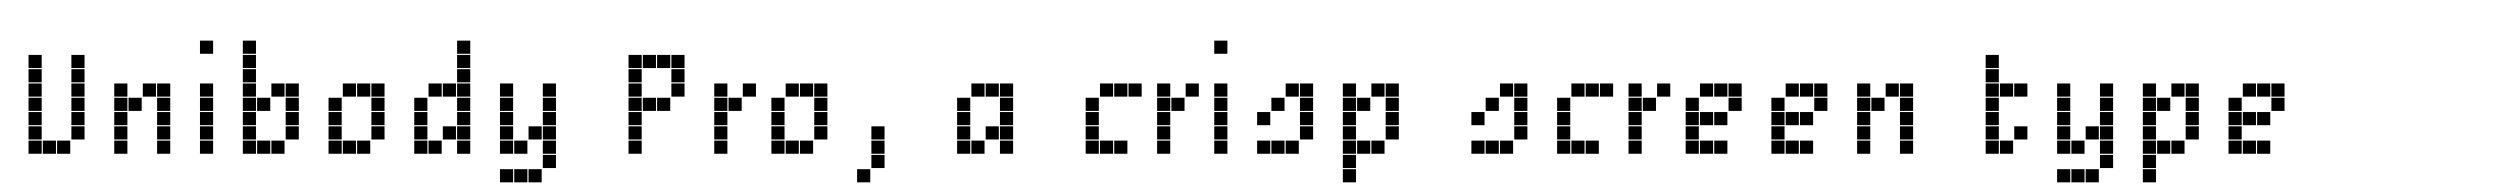 <?xml version="1.0" encoding="utf-8"?>
<!-- Generator: Adobe Illustrator 16.0.0, SVG Export Plug-In . SVG Version: 6.00 Build 0)  -->
<!DOCTYPE svg PUBLIC "-//W3C//DTD SVG 1.0//EN" "http://www.w3.org/TR/2001/REC-SVG-20010904/DTD/svg10.dtd">
<svg version="1.0" id="Layer_1" xmlns="http://www.w3.org/2000/svg" xmlns:xlink="http://www.w3.org/1999/xlink" x="0px" y="0px"
	 width="700px" height="55px" viewBox="0 0 700 55" enable-background="new 0 0 700 55" xml:space="preserve">
<g id="unibody_svg">
	<g>
		<path d="M11.672,19.055h-3.68v-3.68h3.68V19.055z M11.672,23.054h-3.68v-3.68h3.68V23.054z M11.672,27.054h-3.68v-3.68h3.68
			V27.054z M11.672,31.055h-3.68v-3.681h3.68V31.055z M11.672,35.055h-3.68v-3.682h3.68V35.055z M11.672,39.053h-3.68v-3.68h3.68
			V39.053z M11.672,43.053h-3.68v-3.68h3.68V43.053z M15.672,43.053h-3.68v-3.68h3.68V43.053z M19.671,43.053h-3.68v-3.68h3.68
			V43.053z M23.671,19.055h-3.68v-3.68h3.68V19.055z M23.671,23.054h-3.68v-3.68h3.68V23.054z M23.671,27.054h-3.68v-3.68h3.68
			V27.054z M23.671,31.055h-3.68v-3.681h3.68V31.055z M23.671,35.055h-3.68v-3.682h3.68V35.055z M23.671,39.053h-3.68v-3.68h3.68
			V39.053z"/>
		<path d="M35.672,27.054h-3.68v-3.68h3.68V27.054z M35.672,31.055h-3.68v-3.681h3.68V31.055z M35.672,35.055h-3.68v-3.682h3.68
			V35.055z M35.672,39.053h-3.68v-3.68h3.68V39.053z M35.672,43.053h-3.68v-3.68h3.68V43.053z M39.672,31.055h-3.68v-3.681h3.68
			V31.055z M43.671,27.054h-3.68v-3.68h3.68V27.054z M47.671,27.054h-3.68v-3.68h3.68V27.054z M47.671,31.055h-3.68v-3.681h3.68
			V31.055z M47.671,35.055h-3.68v-3.682h3.68V35.055z M47.671,39.053h-3.68v-3.68h3.68V39.053z M47.671,43.053h-3.68v-3.68h3.68
			V43.053z"/>
		<path d="M59.672,15.055h-3.68v-3.68h3.68V15.055z M59.672,27.054h-3.68v-3.68h3.68V27.054z M59.672,31.055h-3.68v-3.681h3.68
			V31.055z M59.672,35.055h-3.68v-3.682h3.68V35.055z M59.672,39.053h-3.68v-3.68h3.68V39.053z M59.672,43.053h-3.68v-3.68h3.68
			V43.053z"/>
		<path d="M71.672,15.055h-3.68v-3.68h3.68V15.055z M71.672,19.055h-3.68v-3.68h3.68V19.055z M71.672,23.054h-3.68v-3.68h3.68
			V23.054z M71.672,27.054h-3.68v-3.68h3.68V27.054z M71.672,31.055h-3.68v-3.681h3.68V31.055z M71.672,35.055h-3.68v-3.682h3.68
			V35.055z M71.672,39.053h-3.68v-3.68h3.68V39.053z M71.672,43.053h-3.68v-3.68h3.68V43.053z M75.672,31.055h-3.68v-3.681h3.68
			V31.055z M75.672,43.053h-3.68v-3.68h3.68V43.053z M79.671,27.054h-3.68v-3.68h3.68V27.054z M79.671,43.053h-3.68v-3.68h3.68
			V43.053z M83.671,27.054h-3.68v-3.68h3.68V27.054z M83.671,31.055h-3.68v-3.681h3.68V31.055z M83.671,35.055h-3.68v-3.682h3.68
			V35.055z M83.671,39.053h-3.68v-3.68h3.68V39.053z"/>
		<path d="M95.672,31.055h-3.68v-3.681h3.68V31.055z M95.672,35.055h-3.68v-3.682h3.68V35.055z M95.672,39.053h-3.68v-3.68h3.68
			V39.053z M95.672,43.053h-3.68v-3.68h3.68V43.053z M99.672,27.054h-3.68v-3.68h3.68V27.054z M99.672,43.053h-3.68v-3.68h3.68
			V43.053z M103.671,27.054h-3.68v-3.68h3.68V27.054z M103.671,43.053h-3.68v-3.68h3.68V43.053z M107.671,27.054h-3.68v-3.68h3.68
			V27.054z M107.671,31.055h-3.68v-3.681h3.68V31.055z M107.671,35.055h-3.68v-3.682h3.68V35.055z M107.671,39.053h-3.68v-3.68h3.68
			V39.053z"/>
		<path d="M119.672,31.055h-3.68v-3.681h3.68V31.055z M119.672,35.055h-3.68v-3.682h3.68V35.055z M119.672,39.053h-3.68v-3.68h3.68
			V39.053z M119.672,43.053h-3.68v-3.68h3.68V43.053z M123.672,27.054h-3.68v-3.68h3.68V27.054z M123.672,43.053h-3.68v-3.68h3.68
			V43.053z M127.671,27.054h-3.68v-3.68h3.68V27.054z M127.671,39.053h-3.68v-3.68h3.68V39.053z M131.671,15.055h-3.68v-3.68h3.68
			V15.055z M131.671,19.055h-3.68v-3.68h3.68V19.055z M131.671,23.054h-3.68v-3.68h3.68V23.054z M131.671,27.054h-3.68v-3.68h3.68
			V27.054z M131.671,31.055h-3.68v-3.681h3.68V31.055z M131.671,35.055h-3.68v-3.682h3.68V35.055z M131.671,39.053h-3.68v-3.68h3.68
			V39.053z M131.671,43.053h-3.68v-3.68h3.68V43.053z"/>
		<path d="M143.672,27.054h-3.68v-3.68h3.68V27.054z M143.672,31.055h-3.68v-3.681h3.68V31.055z M143.672,35.055h-3.68v-3.682h3.68
			V35.055z M143.672,39.053h-3.68v-3.68h3.68V39.053z M143.672,43.053h-3.68v-3.68h3.68V43.053z M143.672,51.053h-3.68v-3.68h3.68
			V51.053z M147.672,43.053h-3.68v-3.68h3.68V43.053z M147.672,51.053h-3.68v-3.68h3.68V51.053z M151.671,39.053h-3.68v-3.68h3.68
			V39.053z M151.671,51.053h-3.68v-3.68h3.68V51.053z M155.671,27.054h-3.68v-3.68h3.68V27.054z M155.671,31.055h-3.68v-3.681h3.68
			V31.055z M155.671,35.055h-3.68v-3.682h3.68V35.055z M155.671,39.053h-3.68v-3.68h3.68V39.053z M155.671,43.053h-3.68v-3.68h3.68
			V43.053z M155.671,47.053h-3.68v-3.68h3.68V47.053z"/>
		<path d="M179.672,19.055h-3.68v-3.68h3.68V19.055z M179.672,23.054h-3.68v-3.68h3.68V23.054z M179.672,27.054h-3.68v-3.68h3.68
			V27.054z M179.672,31.055h-3.68v-3.681h3.68V31.055z M179.672,35.055h-3.68v-3.682h3.68V35.055z M179.672,39.053h-3.68v-3.68h3.68
			V39.053z M179.672,43.053h-3.68v-3.68h3.68V43.053z M183.672,19.055h-3.68v-3.68h3.68V19.055z M183.672,31.055h-3.68v-3.681h3.68
			V31.055z M187.671,19.055h-3.68v-3.68h3.68V19.055z M187.671,31.055h-3.68v-3.681h3.68V31.055z M191.671,19.055h-3.68v-3.68h3.68
			V19.055z M191.671,23.054h-3.68v-3.68h3.68V23.054z M191.671,27.054h-3.68v-3.68h3.68V27.054z"/>
		<path d="M203.672,27.054h-3.68v-3.68h3.68V27.054z M203.672,31.055h-3.68v-3.681h3.68V31.055z M203.672,35.055h-3.68v-3.682h3.68
			V35.055z M203.672,39.053h-3.68v-3.68h3.68V39.053z M203.672,43.053h-3.68v-3.68h3.68V43.053z M207.672,31.055h-3.68v-3.681h3.68
			V31.055z M211.671,27.054h-3.68v-3.68h3.68V27.054z"/>
		<path d="M219.672,31.055h-3.68v-3.681h3.68V31.055z M219.672,35.055h-3.68v-3.682h3.68V35.055z M219.672,39.053h-3.68v-3.68h3.68
			V39.053z M219.672,43.053h-3.68v-3.68h3.68V43.053z M223.672,27.054h-3.68v-3.68h3.68V27.054z M223.672,43.053h-3.68v-3.68h3.68
			V43.053z M227.671,27.054h-3.68v-3.68h3.68V27.054z M227.671,43.053h-3.68v-3.68h3.68V43.053z M231.671,27.054h-3.68v-3.68h3.68
			V27.054z M231.671,31.055h-3.68v-3.681h3.68V31.055z M231.671,35.055h-3.68v-3.682h3.68V35.055z M231.671,39.053h-3.68v-3.68h3.68
			V39.053z"/>
		<path d="M243.672,51.053h-3.68v-3.68h3.68V51.053z M247.672,39.053h-3.68v-3.68h3.68V39.053z M247.672,43.053h-3.68v-3.68h3.68
			V43.053z M247.672,47.053h-3.68v-3.68h3.68V47.053z"/>
		<path d="M271.672,31.055h-3.68v-3.681h3.68V31.055z M271.672,35.055h-3.68v-3.682h3.68V35.055z M271.672,39.053h-3.68v-3.68h3.68
			V39.053z M271.672,43.053h-3.68v-3.68h3.68V43.053z M275.672,27.054h-3.68v-3.68h3.68V27.054z M275.672,43.053h-3.68v-3.68h3.68
			V43.053z M279.671,27.054h-3.68v-3.68h3.68V27.054z M279.671,39.053h-3.68v-3.68h3.68V39.053z M283.671,27.054h-3.68v-3.68h3.68
			V27.054z M283.671,31.055h-3.68v-3.681h3.68V31.055z M283.671,35.055h-3.68v-3.682h3.68V35.055z M283.671,39.053h-3.68v-3.68h3.68
			V39.053z M283.671,43.053h-3.68v-3.68h3.68V43.053z"/>
		<path d="M307.672,31.055h-3.68v-3.681h3.68V31.055z M307.672,35.055h-3.68v-3.682h3.68V35.055z M307.672,39.053h-3.68v-3.68h3.68
			V39.053z M307.672,43.053h-3.68v-3.68h3.68V43.053z M311.672,27.054h-3.68v-3.68h3.68V27.054z M311.672,43.053h-3.68v-3.68h3.68
			V43.053z M315.671,27.054h-3.68v-3.68h3.68V27.054z M315.671,43.053h-3.68v-3.68h3.68V43.053z M319.671,27.054h-3.68v-3.68h3.68
			V27.054z"/>
		<path d="M327.672,27.054h-3.68v-3.68h3.68V27.054z M327.672,31.055h-3.68v-3.681h3.68V31.055z M327.672,35.055h-3.68v-3.682h3.68
			V35.055z M327.672,39.053h-3.68v-3.68h3.68V39.053z M327.672,43.053h-3.68v-3.68h3.68V43.053z M331.671,31.055h-3.68v-3.681h3.68
			V31.055z M335.671,27.054h-3.68v-3.68h3.68V27.054z"/>
		<path d="M343.672,15.055h-3.68v-3.68h3.68V15.055z M343.672,27.054h-3.68v-3.68h3.68V27.054z M343.672,31.055h-3.68v-3.681h3.68
			V31.055z M343.672,35.055h-3.68v-3.682h3.68V35.055z M343.672,39.053h-3.68v-3.68h3.68V39.053z M343.672,43.053h-3.68v-3.68h3.68
			V43.053z"/>
		<path d="M355.672,35.055h-3.68v-3.682h3.68V35.055z M355.672,43.053h-3.68v-3.68h3.68V43.053z M359.671,31.055h-3.68v-3.681h3.68
			V31.055z M359.671,43.053h-3.68v-3.68h3.68V43.053z M363.671,27.054h-3.68v-3.68h3.68V27.054z M363.671,43.053h-3.68v-3.68h3.68
			V43.053z M367.671,27.054h-3.68v-3.68h3.68V27.054z M367.671,31.055h-3.68v-3.681h3.68V31.055z M367.671,35.055h-3.68v-3.682h3.68
			V35.055z M367.671,39.053h-3.68v-3.68h3.68V39.053z"/>
		<path d="M379.672,27.054h-3.68v-3.68h3.68V27.054z M379.672,31.055h-3.68v-3.681h3.68V31.055z M379.672,35.055h-3.68v-3.682h3.68
			V35.055z M379.672,39.053h-3.68v-3.68h3.68V39.053z M379.672,43.053h-3.68v-3.68h3.68V43.053z M379.672,47.053h-3.68v-3.68h3.68
			V47.053z M379.672,51.053h-3.68v-3.68h3.68V51.053z M383.671,31.055h-3.68v-3.681h3.68V31.055z M383.671,43.053h-3.68v-3.68h3.68
			V43.053z M387.671,27.054h-3.68v-3.68h3.68V27.054z M387.671,43.053h-3.68v-3.68h3.68V43.053z M391.671,27.054h-3.68v-3.68h3.68
			V27.054z M391.671,31.055h-3.68v-3.681h3.68V31.055z M391.671,35.055h-3.68v-3.682h3.68V35.055z M391.671,39.053h-3.68v-3.68h3.68
			V39.053z"/>
		<path d="M415.672,35.055h-3.68v-3.682h3.68V35.055z M415.672,43.053h-3.68v-3.68h3.68V43.053z M419.671,31.055h-3.68v-3.681h3.68
			V31.055z M419.671,43.053h-3.68v-3.68h3.68V43.053z M423.671,27.054h-3.68v-3.68h3.68V27.054z M423.671,43.053h-3.68v-3.68h3.68
			V43.053z M427.671,27.054h-3.681v-3.68h3.681V27.054z M427.671,31.055h-3.681v-3.681h3.681V31.055z M427.671,35.055h-3.681v-3.682
			h3.681V35.055z M427.671,39.053h-3.681v-3.68h3.681V39.053z"/>
		<path d="M439.672,31.055h-3.681v-3.681h3.681V31.055z M439.672,35.055h-3.681v-3.682h3.681V35.055z M439.672,39.053h-3.681v-3.68
			h3.681V39.053z M439.672,43.053h-3.681v-3.68h3.681V43.053z M443.671,27.054h-3.681v-3.68h3.681V27.054z M443.671,43.053h-3.681
			v-3.68h3.681V43.053z M447.671,27.054h-3.681v-3.68h3.681V27.054z M447.671,43.053h-3.681v-3.68h3.681V43.053z M451.671,27.054
			h-3.681v-3.68h3.681V27.054z"/>
		<path d="M459.672,27.054h-3.681v-3.68h3.681V27.054z M459.672,31.055h-3.681v-3.681h3.681V31.055z M459.672,35.055h-3.681v-3.682
			h3.681V35.055z M459.672,39.053h-3.681v-3.68h3.681V39.053z M459.672,43.053h-3.681v-3.68h3.681V43.053z M463.671,31.055h-3.681
			v-3.681h3.681V31.055z M467.671,27.054h-3.681v-3.68h3.681V27.054z"/>
		<path d="M475.672,31.055h-3.681v-3.681h3.681V31.055z M475.672,35.055h-3.681v-3.682h3.681V35.055z M475.672,39.053h-3.681v-3.68
			h3.681V39.053z M475.672,43.053h-3.681v-3.68h3.681V43.053z M479.671,27.054h-3.681v-3.68h3.681V27.054z M479.671,35.055h-3.681
			v-3.682h3.681V35.055z M479.671,43.053h-3.681v-3.68h3.681V43.053z M483.671,27.054h-3.681v-3.68h3.681V27.054z M483.671,35.055
			h-3.681v-3.682h3.681V35.055z M483.671,43.053h-3.681v-3.68h3.681V43.053z M487.671,27.054h-3.681v-3.68h3.681V27.054z
			 M487.671,31.055h-3.681v-3.681h3.681V31.055z"/>
		<path d="M499.672,31.055h-3.681v-3.681h3.681V31.055z M499.672,35.055h-3.681v-3.682h3.681V35.055z M499.672,39.053h-3.681v-3.68
			h3.681V39.053z M499.672,43.053h-3.681v-3.68h3.681V43.053z M503.671,27.054h-3.681v-3.68h3.681V27.054z M503.671,35.055h-3.681
			v-3.682h3.681V35.055z M503.671,43.053h-3.681v-3.68h3.681V43.053z M507.671,27.054h-3.681v-3.68h3.681V27.054z M507.671,35.055
			h-3.681v-3.682h3.681V35.055z M507.671,43.053h-3.681v-3.68h3.681V43.053z M511.671,27.054h-3.681v-3.68h3.681V27.054z
			 M511.671,31.055h-3.681v-3.681h3.681V31.055z"/>
		<path d="M523.672,27.054h-3.681v-3.68h3.681V27.054z M523.672,31.055h-3.681v-3.681h3.681V31.055z M523.672,35.055h-3.681v-3.682
			h3.681V35.055z M523.672,39.053h-3.681v-3.68h3.681V39.053z M523.672,43.053h-3.681v-3.68h3.681V43.053z M527.671,31.055h-3.681
			v-3.681h3.681V31.055z M531.671,27.054h-3.681v-3.68h3.681V27.054z M535.671,27.054h-3.681v-3.68h3.681V27.054z M535.671,31.055
			h-3.681v-3.681h3.681V31.055z M535.671,35.055h-3.681v-3.682h3.681V35.055z M535.671,39.053h-3.681v-3.68h3.681V39.053z
			 M535.671,43.053h-3.681v-3.68h3.681V43.053z"/>
		<path d="M559.672,19.055h-3.681v-3.68h3.681V19.055z M559.672,23.054h-3.681v-3.68h3.681V23.054z M559.672,27.054h-3.681v-3.68
			h3.681V27.054z M559.672,31.055h-3.681v-3.681h3.681V31.055z M559.672,35.055h-3.681v-3.682h3.681V35.055z M559.672,39.053h-3.681
			v-3.68h3.681V39.053z M559.672,43.053h-3.681v-3.68h3.681V43.053z M563.671,27.054h-3.681v-3.68h3.681V27.054z M563.671,43.053
			h-3.681v-3.68h3.681V43.053z M567.671,27.054h-3.681v-3.68h3.681V27.054z M567.671,39.053h-3.681v-3.68h3.681V39.053z"/>
		<path d="M579.672,27.054h-3.681v-3.68h3.681V27.054z M579.672,31.055h-3.681v-3.681h3.681V31.055z M579.672,35.055h-3.681v-3.682
			h3.681V35.055z M579.672,39.053h-3.681v-3.68h3.681V39.053z M579.672,43.053h-3.681v-3.68h3.681V43.053z M579.672,51.053h-3.681
			v-3.68h3.681V51.053z M583.671,43.053h-3.681v-3.68h3.681V43.053z M583.671,51.053h-3.681v-3.68h3.681V51.053z M587.671,39.053
			h-3.681v-3.68h3.681V39.053z M587.671,51.053h-3.681v-3.68h3.681V51.053z M591.671,27.054h-3.681v-3.68h3.681V27.054z
			 M591.671,31.055h-3.681v-3.681h3.681V31.055z M591.671,35.055h-3.681v-3.682h3.681V35.055z M591.671,39.053h-3.681v-3.68h3.681
			V39.053z M591.671,43.053h-3.681v-3.68h3.681V43.053z M591.671,47.053h-3.681v-3.68h3.681V47.053z"/>
		<path d="M603.672,27.054h-3.681v-3.68h3.681V27.054z M603.672,31.055h-3.681v-3.681h3.681V31.055z M603.672,35.055h-3.681v-3.682
			h3.681V35.055z M603.672,39.053h-3.681v-3.68h3.681V39.053z M603.672,43.053h-3.681v-3.68h3.681V43.053z M603.672,47.053h-3.681
			v-3.68h3.681V47.053z M603.672,51.053h-3.681v-3.68h3.681V51.053z M607.671,31.055h-3.681v-3.681h3.681V31.055z M607.671,43.053
			h-3.681v-3.68h3.681V43.053z M611.671,27.054h-3.681v-3.68h3.681V27.054z M611.671,43.053h-3.681v-3.68h3.681V43.053z
			 M615.671,27.054h-3.681v-3.68h3.681V27.054z M615.671,31.055h-3.681v-3.681h3.681V31.055z M615.671,35.055h-3.681v-3.682h3.681
			V35.055z M615.671,39.053h-3.681v-3.68h3.681V39.053z"/>
		<path d="M627.672,31.055h-3.681v-3.681h3.681V31.055z M627.672,35.055h-3.681v-3.682h3.681V35.055z M627.672,39.053h-3.681v-3.68
			h3.681V39.053z M627.672,43.053h-3.681v-3.68h3.681V43.053z M631.671,27.054h-3.681v-3.68h3.681V27.054z M631.671,35.055h-3.681
			v-3.682h3.681V35.055z M631.671,43.053h-3.681v-3.68h3.681V43.053z M635.671,27.054h-3.681v-3.68h3.681V27.054z M635.671,35.055
			h-3.681v-3.682h3.681V35.055z M635.671,43.053h-3.681v-3.68h3.681V43.053z M639.671,27.054h-3.681v-3.68h3.681V27.054z
			 M639.671,31.055h-3.681v-3.681h3.681V31.055z"/>
	</g>
</g>
</svg>
